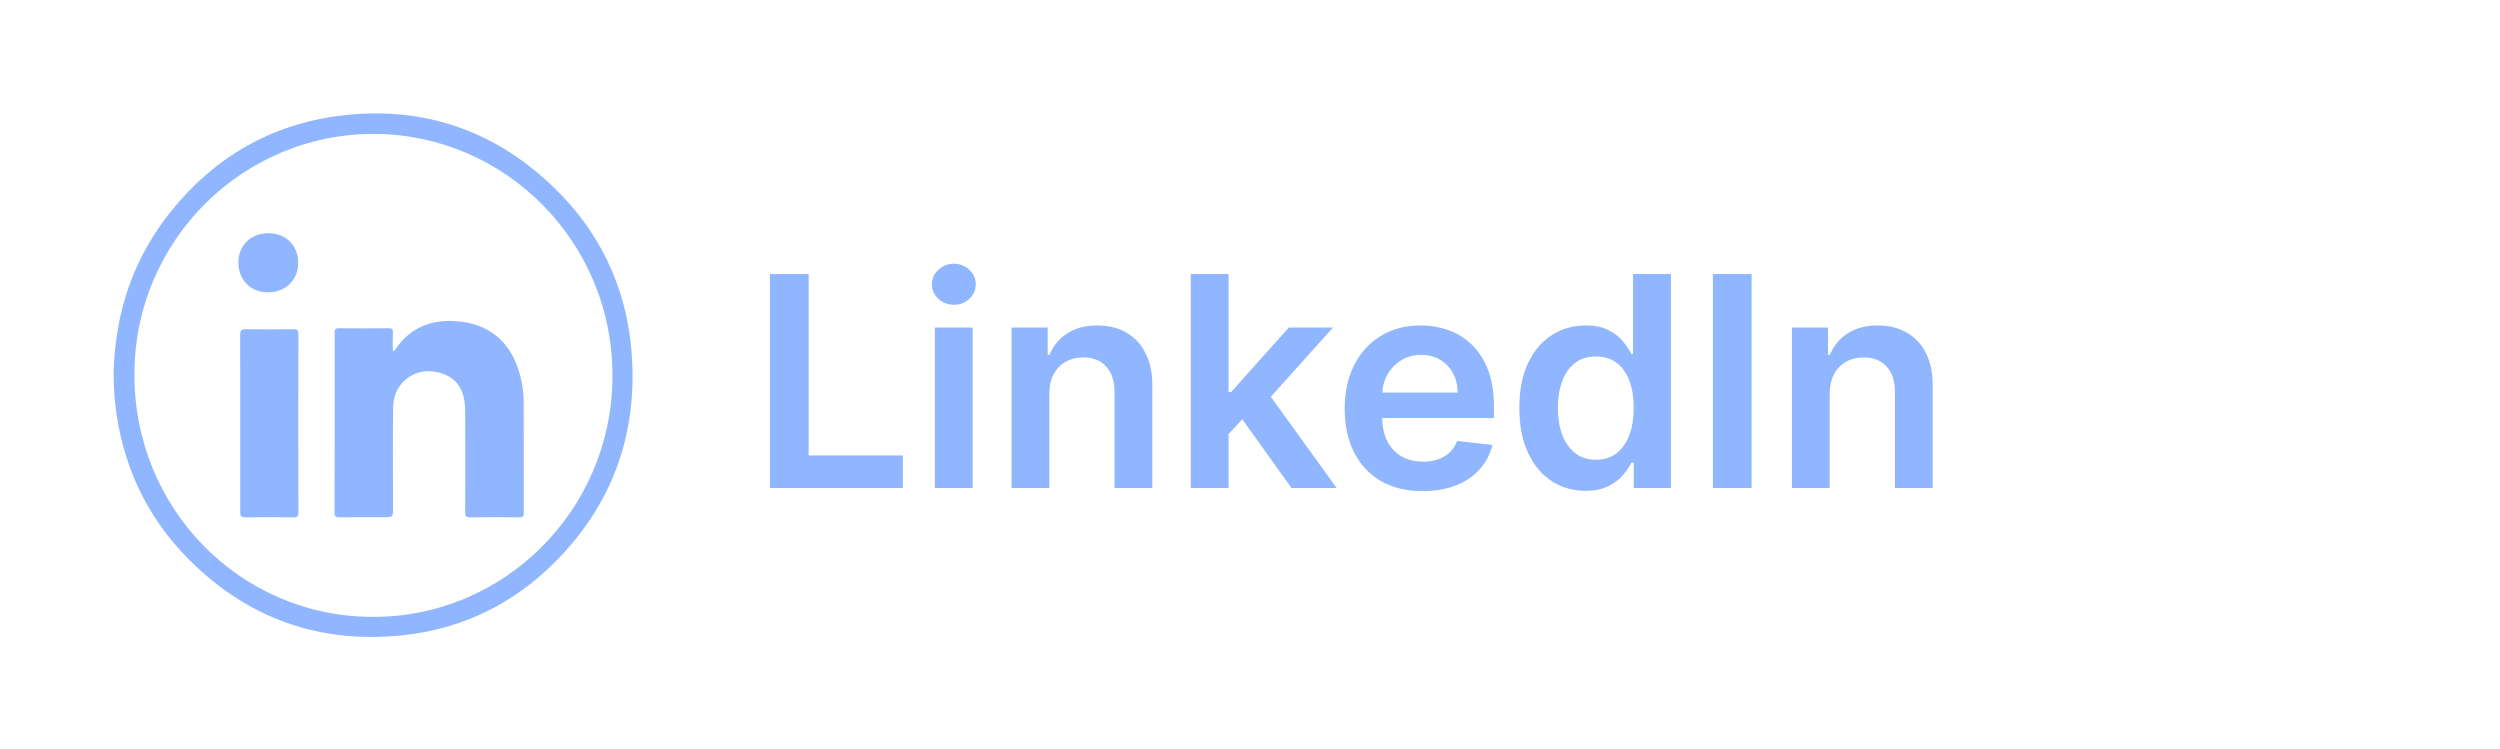 <svg width="187" height="56" viewBox="0 0 187 56" fill="none" xmlns="http://www.w3.org/2000/svg">
<g clip-path="url(#clip0_348_1362)">
<path d="M8.5 27.766C8.648 23.18 10.039 19.219 12.812 15.781C16.062 11.742 20.281 9.305 25.43 8.656C31.414 7.906 36.695 9.609 41.109 13.719C45.023 17.359 47.086 21.914 47.297 27.258C47.523 33.039 45.562 38.008 41.469 42.086C38.328 45.219 34.508 47.062 30.078 47.523C23.883 48.164 18.539 46.258 14.148 41.867C10.898 38.617 9.086 34.641 8.602 30.062C8.523 29.25 8.5 28.414 8.5 27.766ZM27.891 46.141C37.609 46.18 45.711 38.273 45.812 28.281C45.914 18.102 37.781 10.102 28.102 10.016C18.281 9.93 10.109 17.883 10.055 27.898C9.984 38.031 17.969 46.141 27.891 46.141Z" fill="#90B6FF"/>
<path d="M29.383 26.25C29.492 26.273 29.523 26.195 29.57 26.133C30.766 24.375 32.477 23.812 34.5 24.062C36.922 24.359 38.469 25.922 39 28.477C39.117 29.039 39.172 29.609 39.172 30.18C39.18 32.898 39.172 35.617 39.18 38.344C39.18 38.609 39.117 38.703 38.836 38.695C37.609 38.68 36.391 38.68 35.164 38.695C34.859 38.703 34.797 38.602 34.797 38.32C34.805 35.82 34.805 33.32 34.797 30.82C34.797 30.336 34.758 29.867 34.594 29.398C34.344 28.688 33.859 28.234 33.164 27.969C31.289 27.258 29.43 28.461 29.406 30.461C29.375 32.977 29.398 35.484 29.398 38C29.398 38.688 29.398 38.688 28.688 38.688C27.594 38.688 26.5 38.68 25.406 38.695C25.125 38.695 25.023 38.641 25.023 38.336C25.039 33.844 25.031 29.352 25.031 24.867C25.031 24.633 25.086 24.555 25.336 24.555C26.586 24.57 27.836 24.562 29.086 24.555C29.328 24.555 29.406 24.625 29.391 24.867C29.367 25.32 29.383 25.789 29.383 26.25Z" fill="#90B6FF"/>
<path d="M17.969 31.672C17.969 29.469 17.977 27.273 17.961 25.07C17.961 24.695 18.078 24.617 18.422 24.625C19.594 24.648 20.766 24.641 21.938 24.625C22.219 24.625 22.32 24.688 22.32 24.992C22.312 29.445 22.312 33.898 22.32 38.352C22.32 38.633 22.227 38.695 21.961 38.695C20.75 38.68 19.539 38.68 18.328 38.695C18.023 38.703 17.969 38.586 17.969 38.312C17.977 36.102 17.969 33.883 17.969 31.672Z" fill="#90B6FF"/>
<path d="M17.828 19.609C17.844 18.32 18.773 17.438 20.117 17.445C21.422 17.461 22.328 18.398 22.305 19.711C22.281 20.969 21.328 21.875 20.031 21.867C18.734 21.867 17.82 20.922 17.828 19.609Z" fill="#90B6FF"/>
</g>
<path d="M57.59 36.5V20.5H60.488V34.07H67.535V36.5H57.59ZM69.926 36.5V24.5H72.754V36.5H69.926ZM71.348 22.797C70.9 22.797 70.514 22.648 70.191 22.352C69.868 22.049 69.707 21.688 69.707 21.266C69.707 20.838 69.868 20.477 70.191 20.18C70.514 19.878 70.9 19.727 71.348 19.727C71.801 19.727 72.186 19.878 72.504 20.18C72.827 20.477 72.988 20.838 72.988 21.266C72.988 21.688 72.827 22.049 72.504 22.352C72.186 22.648 71.801 22.797 71.348 22.797ZM78.49 29.469V36.5H75.662V24.5H78.365V26.539H78.506C78.782 25.867 79.222 25.333 79.826 24.938C80.436 24.542 81.188 24.344 82.084 24.344C82.912 24.344 83.633 24.521 84.248 24.875C84.868 25.229 85.347 25.742 85.686 26.414C86.029 27.086 86.199 27.901 86.193 28.859V36.5H83.365V29.297C83.365 28.495 83.157 27.867 82.74 27.414C82.329 26.961 81.758 26.734 81.029 26.734C80.534 26.734 80.094 26.844 79.709 27.062C79.329 27.276 79.029 27.586 78.811 27.992C78.597 28.398 78.49 28.891 78.49 29.469ZM91.647 32.734L91.639 29.32H92.092L96.404 24.5H99.709L94.404 30.406H93.818L91.647 32.734ZM89.068 36.5V20.5H91.897V36.5H89.068ZM96.6 36.5L92.693 31.039L94.6 29.047L99.982 36.5H96.6ZM106.412 36.734C105.209 36.734 104.17 36.484 103.295 35.984C102.425 35.479 101.756 34.766 101.287 33.844C100.818 32.917 100.584 31.826 100.584 30.57C100.584 29.336 100.818 28.253 101.287 27.32C101.761 26.383 102.423 25.654 103.271 25.133C104.12 24.607 105.118 24.344 106.264 24.344C107.003 24.344 107.701 24.463 108.357 24.703C109.019 24.938 109.602 25.302 110.107 25.797C110.618 26.292 111.019 26.922 111.311 27.688C111.602 28.448 111.748 29.354 111.748 30.406V31.273H101.912V29.367H109.037C109.032 28.826 108.915 28.344 108.686 27.922C108.456 27.495 108.136 27.159 107.725 26.914C107.318 26.669 106.844 26.547 106.303 26.547C105.725 26.547 105.217 26.688 104.779 26.969C104.342 27.245 104.001 27.609 103.756 28.062C103.516 28.51 103.394 29.003 103.389 29.539V31.203C103.389 31.901 103.516 32.5 103.771 33C104.027 33.495 104.383 33.875 104.842 34.141C105.3 34.401 105.837 34.531 106.451 34.531C106.863 34.531 107.235 34.474 107.568 34.359C107.902 34.24 108.191 34.065 108.436 33.836C108.68 33.607 108.865 33.323 108.99 32.984L111.631 33.281C111.464 33.979 111.146 34.589 110.678 35.109C110.214 35.625 109.62 36.026 108.896 36.312C108.173 36.594 107.344 36.734 106.412 36.734ZM118.594 36.711C117.651 36.711 116.807 36.469 116.063 35.984C115.318 35.5 114.729 34.797 114.297 33.875C113.865 32.953 113.648 31.833 113.648 30.516C113.648 29.182 113.867 28.057 114.305 27.141C114.747 26.219 115.344 25.523 116.094 25.055C116.844 24.581 117.68 24.344 118.602 24.344C119.305 24.344 119.883 24.463 120.336 24.703C120.789 24.938 121.148 25.221 121.414 25.555C121.68 25.883 121.885 26.193 122.031 26.484H122.148V20.5H124.984V36.5H122.203V34.609H122.031C121.885 34.901 121.674 35.211 121.398 35.539C121.122 35.862 120.758 36.138 120.305 36.367C119.852 36.596 119.281 36.711 118.594 36.711ZM119.383 34.391C119.982 34.391 120.492 34.229 120.914 33.906C121.336 33.578 121.656 33.122 121.875 32.539C122.094 31.956 122.203 31.276 122.203 30.5C122.203 29.724 122.094 29.049 121.875 28.477C121.661 27.904 121.344 27.458 120.922 27.141C120.505 26.823 119.992 26.664 119.383 26.664C118.753 26.664 118.227 26.828 117.805 27.156C117.383 27.484 117.065 27.938 116.852 28.516C116.638 29.094 116.531 29.755 116.531 30.5C116.531 31.25 116.638 31.919 116.852 32.508C117.07 33.091 117.391 33.552 117.813 33.891C118.24 34.224 118.763 34.391 119.383 34.391ZM131.021 20.5V36.5H128.123V20.5H131.021ZM136.863 29.469V36.5H134.035V24.5H136.738V26.539H136.879C137.155 25.867 137.595 25.333 138.199 24.938C138.809 24.542 139.561 24.344 140.457 24.344C141.285 24.344 142.007 24.521 142.621 24.875C143.241 25.229 143.72 25.742 144.059 26.414C144.402 27.086 144.572 27.901 144.566 28.859V36.5H141.738V29.297C141.738 28.495 141.53 27.867 141.113 27.414C140.702 26.961 140.132 26.734 139.402 26.734C138.908 26.734 138.467 26.844 138.082 27.062C137.702 27.276 137.402 27.586 137.184 27.992C136.97 28.398 136.863 28.891 136.863 29.469Z" fill="#90B6FF"/>
<defs>
<clipPath id="clip0_348_1362">
<rect width="40" height="40" fill="white" transform="translate(8 8)"/>
</clipPath>
</defs>
</svg>
